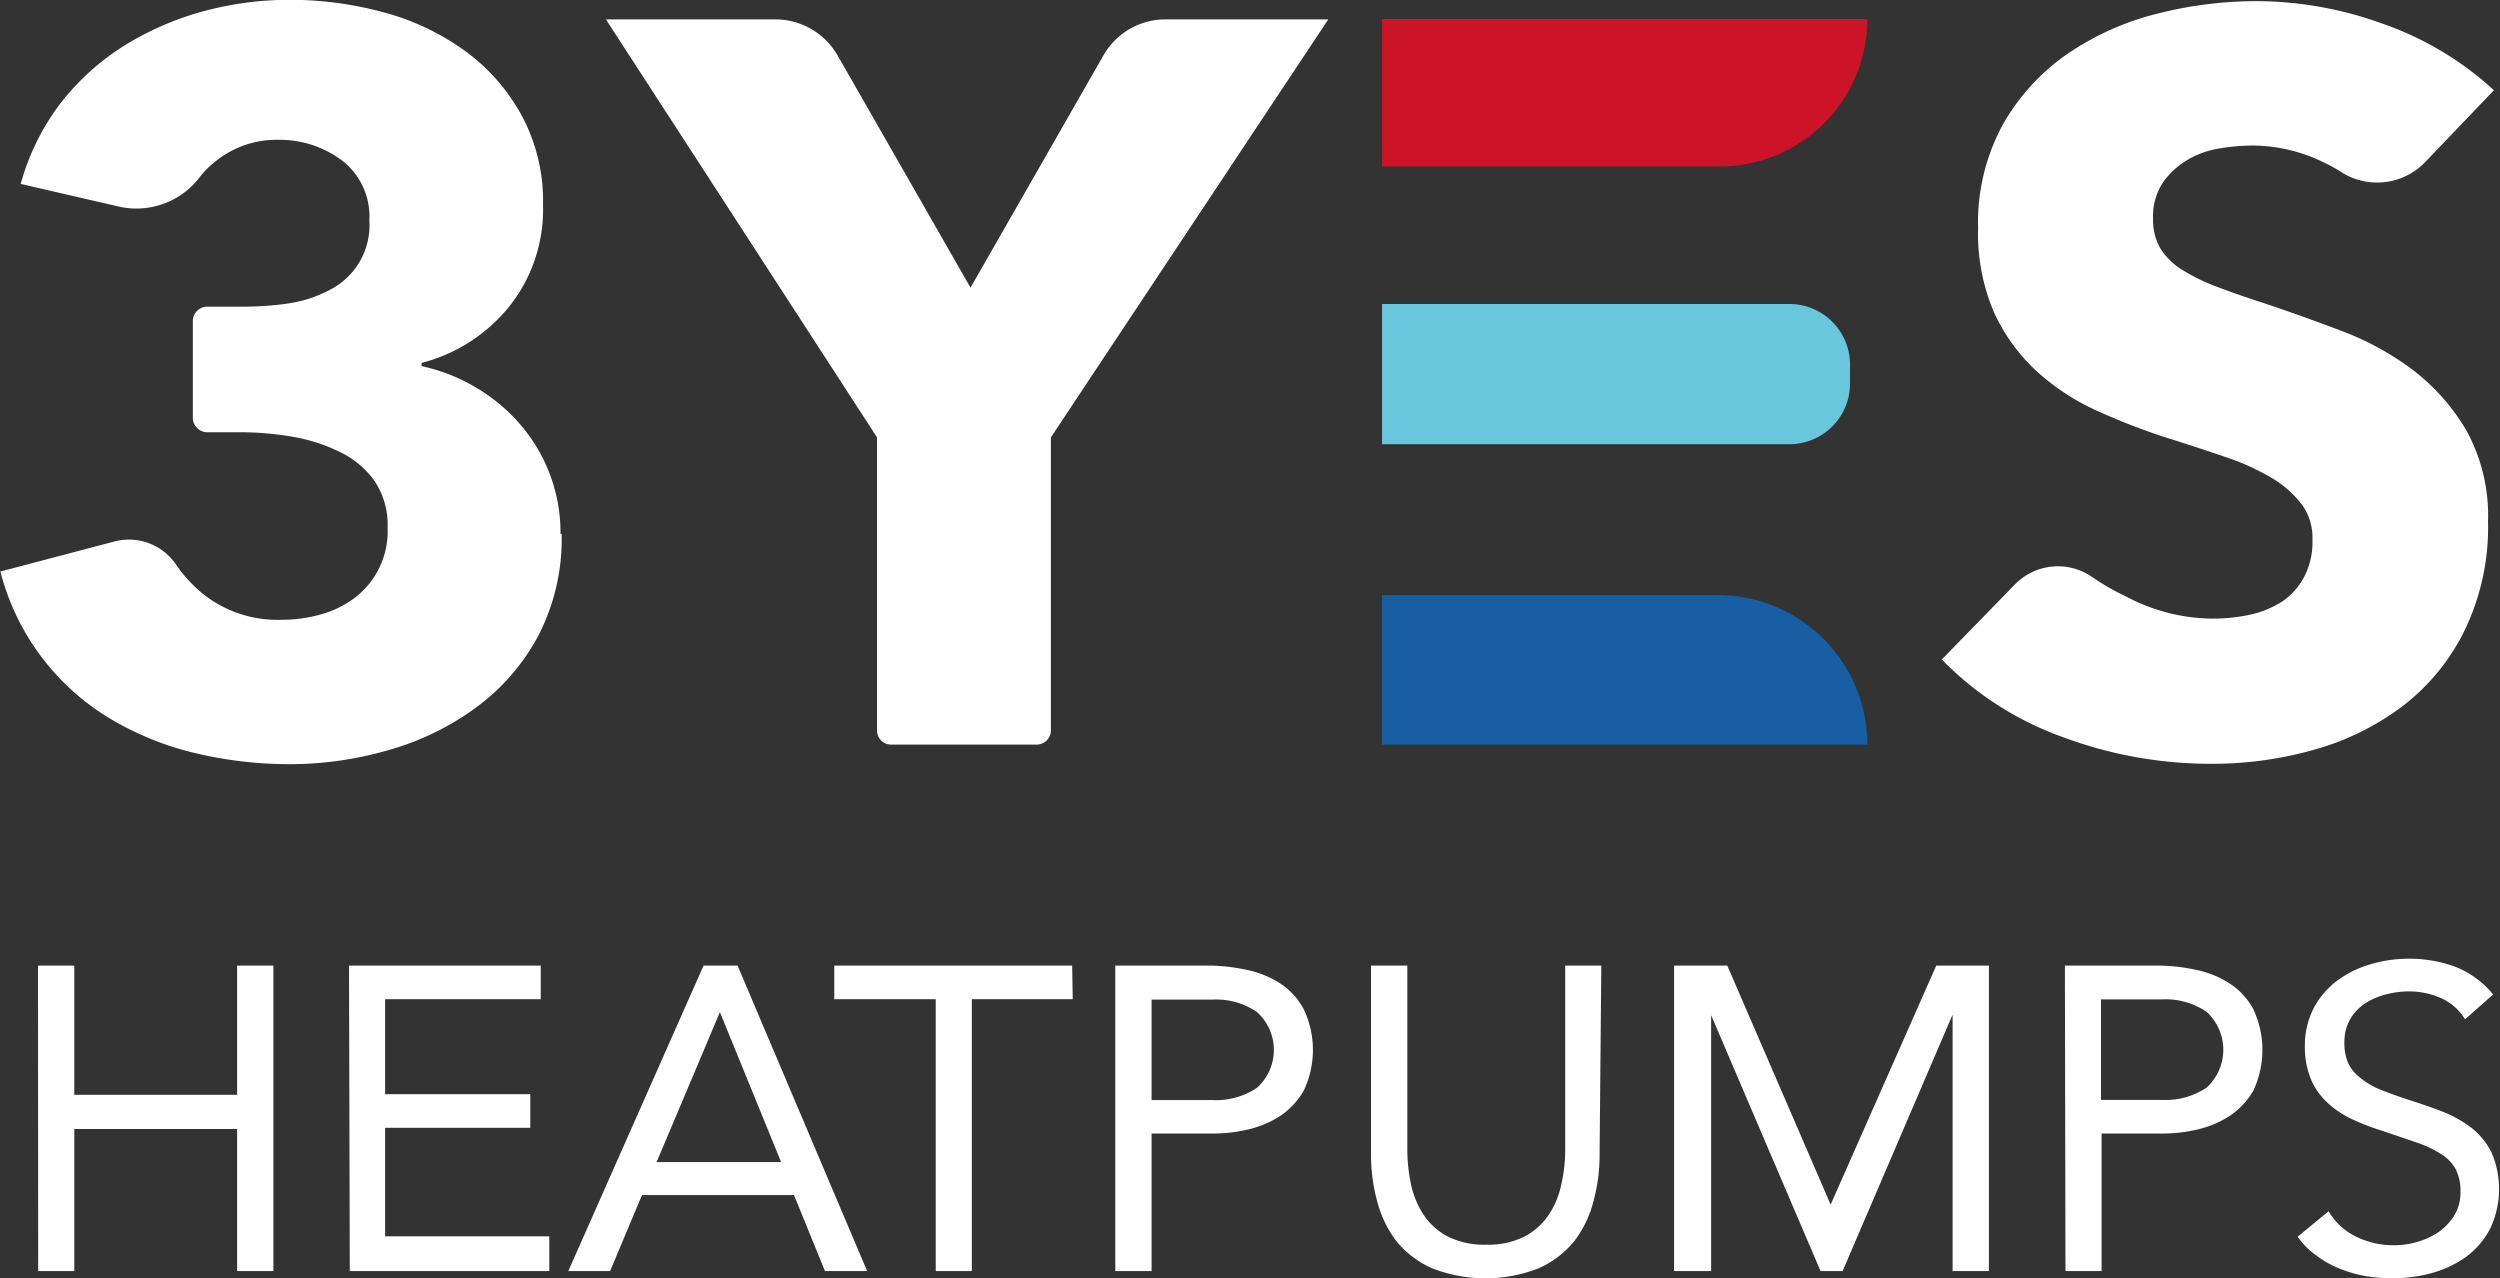 <svg id="Layer_1" data-name="Layer 1" xmlns="http://www.w3.org/2000/svg" viewBox="0 0 131.58 67.28"><rect x="0" y="0" width="131.58" height="67.28" fill="#333333" stroke="none"/><defs><style>.cls-1{fill:#fff;}.cls-2{fill:#cd1328;}.cls-3{fill:#69c7dd;}.cls-4{fill:#175ea2;}</style></defs><path class="cls-1" d="M189.65,385.21a11.06,11.06,0,0,1-1.26,5.41,11.31,11.31,0,0,1-3.3,3.76,14.36,14.36,0,0,1-4.59,2.21,18.56,18.56,0,0,1-5.17.73,21.48,21.48,0,0,1-5-.59,15.82,15.82,0,0,1-4.45-1.81,12.7,12.7,0,0,1-5.77-7.74l6-1.58a3,3,0,0,1,3.27,1.25,7.34,7.34,0,0,0,1.31,1.44,6.29,6.29,0,0,0,4.24,1.43,7.52,7.52,0,0,0,2-.27,5.36,5.36,0,0,0,1.77-.84,4.4,4.4,0,0,0,1.79-3.74,4.15,4.15,0,0,0-.67-2.43A4.73,4.73,0,0,0,178,380.9a9.1,9.1,0,0,0-2.49-.81,16.43,16.43,0,0,0-2.79-.24H171a.76.76,0,0,1-.76-.75V374a.76.76,0,0,1,.76-.76h1.87a16.4,16.4,0,0,0,2.47-.18,6.71,6.71,0,0,0,2.12-.71,3.82,3.82,0,0,0,2.07-3.66,3.71,3.71,0,0,0-1.45-3.15,5.44,5.44,0,0,0-3.33-1.08,5.08,5.08,0,0,0-3.35,1.16,4.56,4.56,0,0,0-.84.86,4.19,4.19,0,0,1-4.27,1.48l-5.11-1.18a12.46,12.46,0,0,1,2.09-4.24,13,13,0,0,1,3.3-3,15.71,15.71,0,0,1,4.16-1.83,17.43,17.43,0,0,1,4.61-.62,18.75,18.75,0,0,1,4.91.65,13.06,13.06,0,0,1,4.26,2,10.3,10.3,0,0,1,3,3.37,9.48,9.48,0,0,1,1.16,4.78,8.18,8.18,0,0,1-1.8,5.37,8.72,8.72,0,0,1-4.59,2.94v.17a9.51,9.51,0,0,1,3,1.21,9.27,9.27,0,0,1,2.31,2,8.7,8.7,0,0,1,2,5.63Z" transform="translate(-160.09 -357.1)"/><path class="cls-1" d="M215.4,380.12v15.42a.75.75,0,0,1-.75.75H207a.74.74,0,0,1-.75-.75V380.12l-14.27-22h8.92a3.78,3.78,0,0,1,3.27,1.89l7,12.23,7-12.23a3.75,3.75,0,0,1,3.26-1.89H230Z" transform="translate(-160.09 -357.1)"/><path class="cls-1" d="M287.79,365.57a3.51,3.51,0,0,1-4.39.64,8.32,8.32,0,0,0-1-.56,8.59,8.59,0,0,0-3.68-.89,10.67,10.67,0,0,0-1.85.16,4.69,4.69,0,0,0-1.69.62,4.17,4.17,0,0,0-1.26,1.18,3.19,3.19,0,0,0-.51,1.86,3,3,0,0,0,.4,1.62,3.57,3.57,0,0,0,1.18,1.13,10.29,10.29,0,0,0,1.85.89c.72.27,1.52.55,2.42.84,1.28.43,2.63.91,4,1.43a15.07,15.07,0,0,1,3.81,2.07,11.09,11.09,0,0,1,2.84,3.21,9.3,9.3,0,0,1,1.13,4.77,12.47,12.47,0,0,1-1.21,5.69,11.22,11.22,0,0,1-3.24,4,13.91,13.91,0,0,1-4.67,2.32,19.65,19.65,0,0,1-5.42.75,22.24,22.24,0,0,1-7.88-1.42,16.79,16.79,0,0,1-6.33-4.07l3.84-3.94a3.16,3.16,0,0,1,4.09-.39A12.51,12.51,0,0,0,272,388.5a9.84,9.84,0,0,0,4.53,1.16,9.4,9.4,0,0,0,2-.21,5.24,5.24,0,0,0,1.69-.7,3.62,3.62,0,0,0,1.15-1.3,4,4,0,0,0,.43-1.94,3,3,0,0,0-.54-1.83,5.46,5.46,0,0,0-1.53-1.38,12.36,12.36,0,0,0-2.46-1.13c-1-.34-2.11-.71-3.36-1.1a35,35,0,0,1-3.56-1.4,12.14,12.14,0,0,1-3.12-2.08,9.71,9.71,0,0,1-2.2-3.07,10.56,10.56,0,0,1-.83-4.4,10.81,10.81,0,0,1,1.29-5.44,11.29,11.29,0,0,1,3.38-3.72,14.58,14.58,0,0,1,4.72-2.13,21.23,21.23,0,0,1,5.31-.67,19.59,19.59,0,0,1,6.57,1.18,16.81,16.81,0,0,1,5.88,3.51Z" transform="translate(-160.09 -357.1)"/><path class="cls-2" d="M72.74,1H98.28a0,0,0,0,1,0,0V1a7.76,7.76,0,0,1-7.76,7.76H72.74a0,0,0,0,1,0,0V1A0,0,0,0,1,72.74,1Z"/><path class="cls-3" d="M72.74,16H94.18a3.19,3.19,0,0,1,3.19,3.19v1a3.19,3.19,0,0,1-3.19,3.19H72.74a0,0,0,0,1,0,0V16A0,0,0,0,1,72.74,16Z"/><path class="cls-4" d="M72.74,31.32H90.41a7.87,7.87,0,0,1,7.87,7.87v0a0,0,0,0,1,0,0H72.74a0,0,0,0,1,0,0V31.32A0,0,0,0,1,72.74,31.32Z"/><path class="cls-1" d="M162.09,407.92H164v6.8h8.57v-6.8h1.91V424h-1.91v-7.48H164V424h-1.9Z" transform="translate(-160.09 -357.1)"/><path class="cls-1" d="M178.46,407.92h10.09v1.77h-8.19v5H188v1.77h-7.64v5.71H189V424h-10.5Z" transform="translate(-160.09 -357.1)"/><path class="cls-1" d="M197.12,407.92h1.79L205.73,424h-2.22L201.88,420h-8L192.2,424H190Zm.86,2.45h0l-3.33,7.89h6.55Z" transform="translate(-160.09 -357.1)"/><path class="cls-1" d="M216.55,409.69h-5.31V424h-1.9V409.69H204v-1.77h12.52Z" transform="translate(-160.09 -357.1)"/><path class="cls-1" d="M218.79,407.92h4.77a9.77,9.77,0,0,1,2.12.22,5.18,5.18,0,0,1,1.79.72,3.7,3.7,0,0,1,1.24,1.36,5,5,0,0,1,0,4.28,4,4,0,0,1-1.28,1.36,5.36,5.36,0,0,1-1.71.7,8,8,0,0,1-1.77.2H220.7V424h-1.91ZM220.7,415h3.22a3.86,3.86,0,0,0,2.32-.64,2.68,2.68,0,0,0,0-4,3.8,3.8,0,0,0-2.32-.65H220.7Z" transform="translate(-160.09 -357.1)"/><path class="cls-1" d="M244.28,417.85a9.26,9.26,0,0,1-.33,2.5,5.77,5.77,0,0,1-1,2.07,5.1,5.1,0,0,1-1.87,1.43,7.71,7.71,0,0,1-5.62,0,5.06,5.06,0,0,1-1.88-1.43,5.94,5.94,0,0,1-1-2.07,9.26,9.26,0,0,1-.33-2.5v-9.93h1.91v9.66a8.88,8.88,0,0,0,.2,1.88,4.66,4.66,0,0,0,.68,1.61,3.45,3.45,0,0,0,1.27,1.12,4.26,4.26,0,0,0,2,.42,4.22,4.22,0,0,0,2-.42,3.45,3.45,0,0,0,1.27-1.12,4.48,4.48,0,0,0,.68-1.61,8.27,8.27,0,0,0,.21-1.88v-9.66h1.9Z" transform="translate(-160.09 -357.1)"/><path class="cls-1" d="M248.2,407.92H251l5.44,12.58h0L262,407.92h2.77V424h-1.91V410.5h0L257.07,424h-1.16l-5.76-13.47h0V424H248.2Z" transform="translate(-160.09 -357.1)"/><path class="cls-1" d="M268.77,407.92h4.76a9.71,9.71,0,0,1,2.12.22,5.18,5.18,0,0,1,1.79.72,3.72,3.72,0,0,1,1.25,1.36,5.06,5.06,0,0,1,0,4.28,4,4,0,0,1-1.29,1.36,5.36,5.36,0,0,1-1.71.7,8,8,0,0,1-1.77.2h-3.22V424h-1.9Zm1.9,7.07h3.22a3.89,3.89,0,0,0,2.33-.64,2.7,2.7,0,0,0,0-4,3.83,3.83,0,0,0-2.33-.65h-3.22Z" transform="translate(-160.09 -357.1)"/><path class="cls-1" d="M289.83,410.75a2.81,2.81,0,0,0-1.27-1.12,4.11,4.11,0,0,0-1.65-.35,4.82,4.82,0,0,0-1.25.16,3.64,3.64,0,0,0-1.1.48,2.48,2.48,0,0,0-.78.83,2.44,2.44,0,0,0-.3,1.23,2.61,2.61,0,0,0,.17,1,2,2,0,0,0,.56.76,4.14,4.14,0,0,0,1,.64c.44.19,1,.39,1.61.59s1.22.4,1.81.63a6.53,6.53,0,0,1,1.54.86,3.88,3.88,0,0,1,1.06,1.31,4.87,4.87,0,0,1-.08,4,4.34,4.34,0,0,1-1.25,1.47,5.71,5.71,0,0,1-1.81.86,7.78,7.78,0,0,1-2.11.28,8.36,8.36,0,0,1-1.4-.12,6.76,6.76,0,0,1-1.35-.39,5.15,5.15,0,0,1-1.21-.68,4,4,0,0,1-1-1l1.63-1.34a3.41,3.41,0,0,0,1.45,1.34,4.49,4.49,0,0,0,2,.45,4.36,4.36,0,0,0,1.23-.18,3.91,3.91,0,0,0,1.13-.53,3,3,0,0,0,.81-.87,2.3,2.3,0,0,0,.32-1.21,2.53,2.53,0,0,0-.25-1.21,2.17,2.17,0,0,0-.77-.8,6.27,6.27,0,0,0-1.32-.62l-1.86-.63a12.1,12.1,0,0,1-1.58-.62,4.86,4.86,0,0,1-1.26-.87,3.5,3.5,0,0,1-.84-1.22,4.42,4.42,0,0,1-.31-1.71,4.3,4.3,0,0,1,.46-2,4.34,4.34,0,0,1,1.22-1.44,5.42,5.42,0,0,1,1.75-.87,6.9,6.9,0,0,1,2-.3,7,7,0,0,1,2.48.42,4.91,4.91,0,0,1,2,1.46Z" transform="translate(-160.09 -357.1)"/></svg>